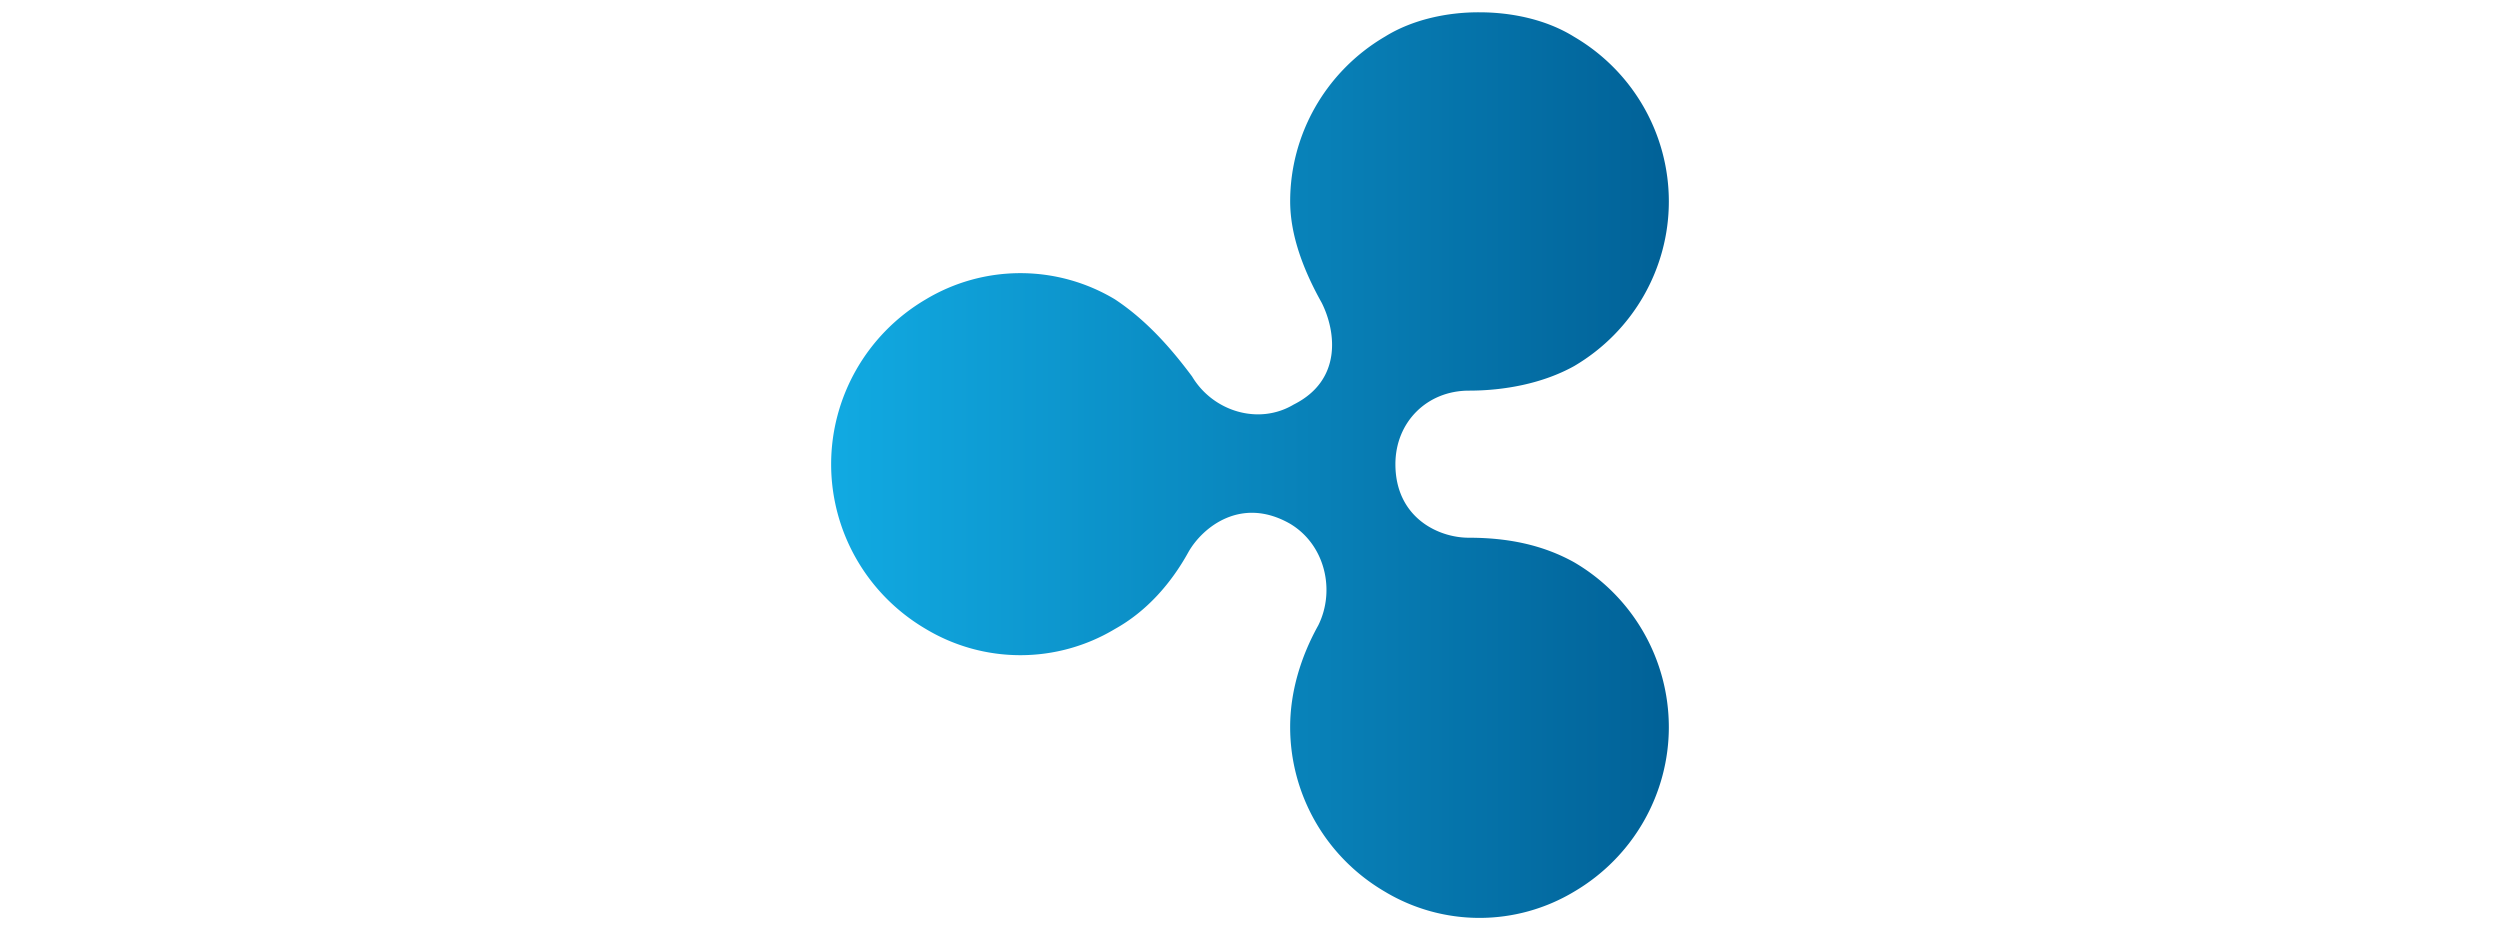 <svg xmlns="http://www.w3.org/2000/svg" width="129" height="48" xmlns:v="https://vecta.io/nano"><defs><linearGradient y2="0" y1="0" x2="1" x1="0" id="A"><stop stop-color="#11aae2"/><stop stop-color="#0880b7" offset=".59"/><stop stop-color="#016197" offset="1"/></linearGradient></defs><path fill="url(#A)" d="M71.461 1.892c-3.07 1.804-4.888 5.061-4.888 8.496 0 1.804.724 3.622 1.631 5.243.724 1.449 1.079 3.977-1.449 5.243-1.804 1.079-4.164.36-5.244-1.449-1.08-1.449-2.346-2.897-3.977-3.977a9.48 9.48 0 0 0-9.763 0c-3.071 1.804-4.884 5.069-4.884 8.505s1.804 6.692 4.883 8.501a9.48 9.48 0 0 0 9.763 0c1.631-.907 2.897-2.346 3.795-3.977.724-1.266 2.715-2.897 5.244-1.449 1.804 1.079 2.346 3.44 1.449 5.243-.907 1.631-1.449 3.44-1.449 5.243 0 3.44 1.804 6.692 4.888 8.496a9.48 9.48 0 0 0 9.763 0c3.071-1.804 4.889-5.061 4.889-8.496a9.86 9.86 0 0 0-4.888-8.501c-1.631-.907-3.44-1.266-5.426-1.266-1.631 0-3.795-1.079-3.795-3.795 0-2.173 1.631-3.795 3.795-3.795 1.804 0 3.795-.36 5.426-1.266 3.07-1.804 4.888-5.061 4.888-8.496s-1.809-6.692-4.888-8.496C79.775.995 77.971.635 76.341.635c-1.622-.009-3.44.36-4.879 1.257"/></svg>